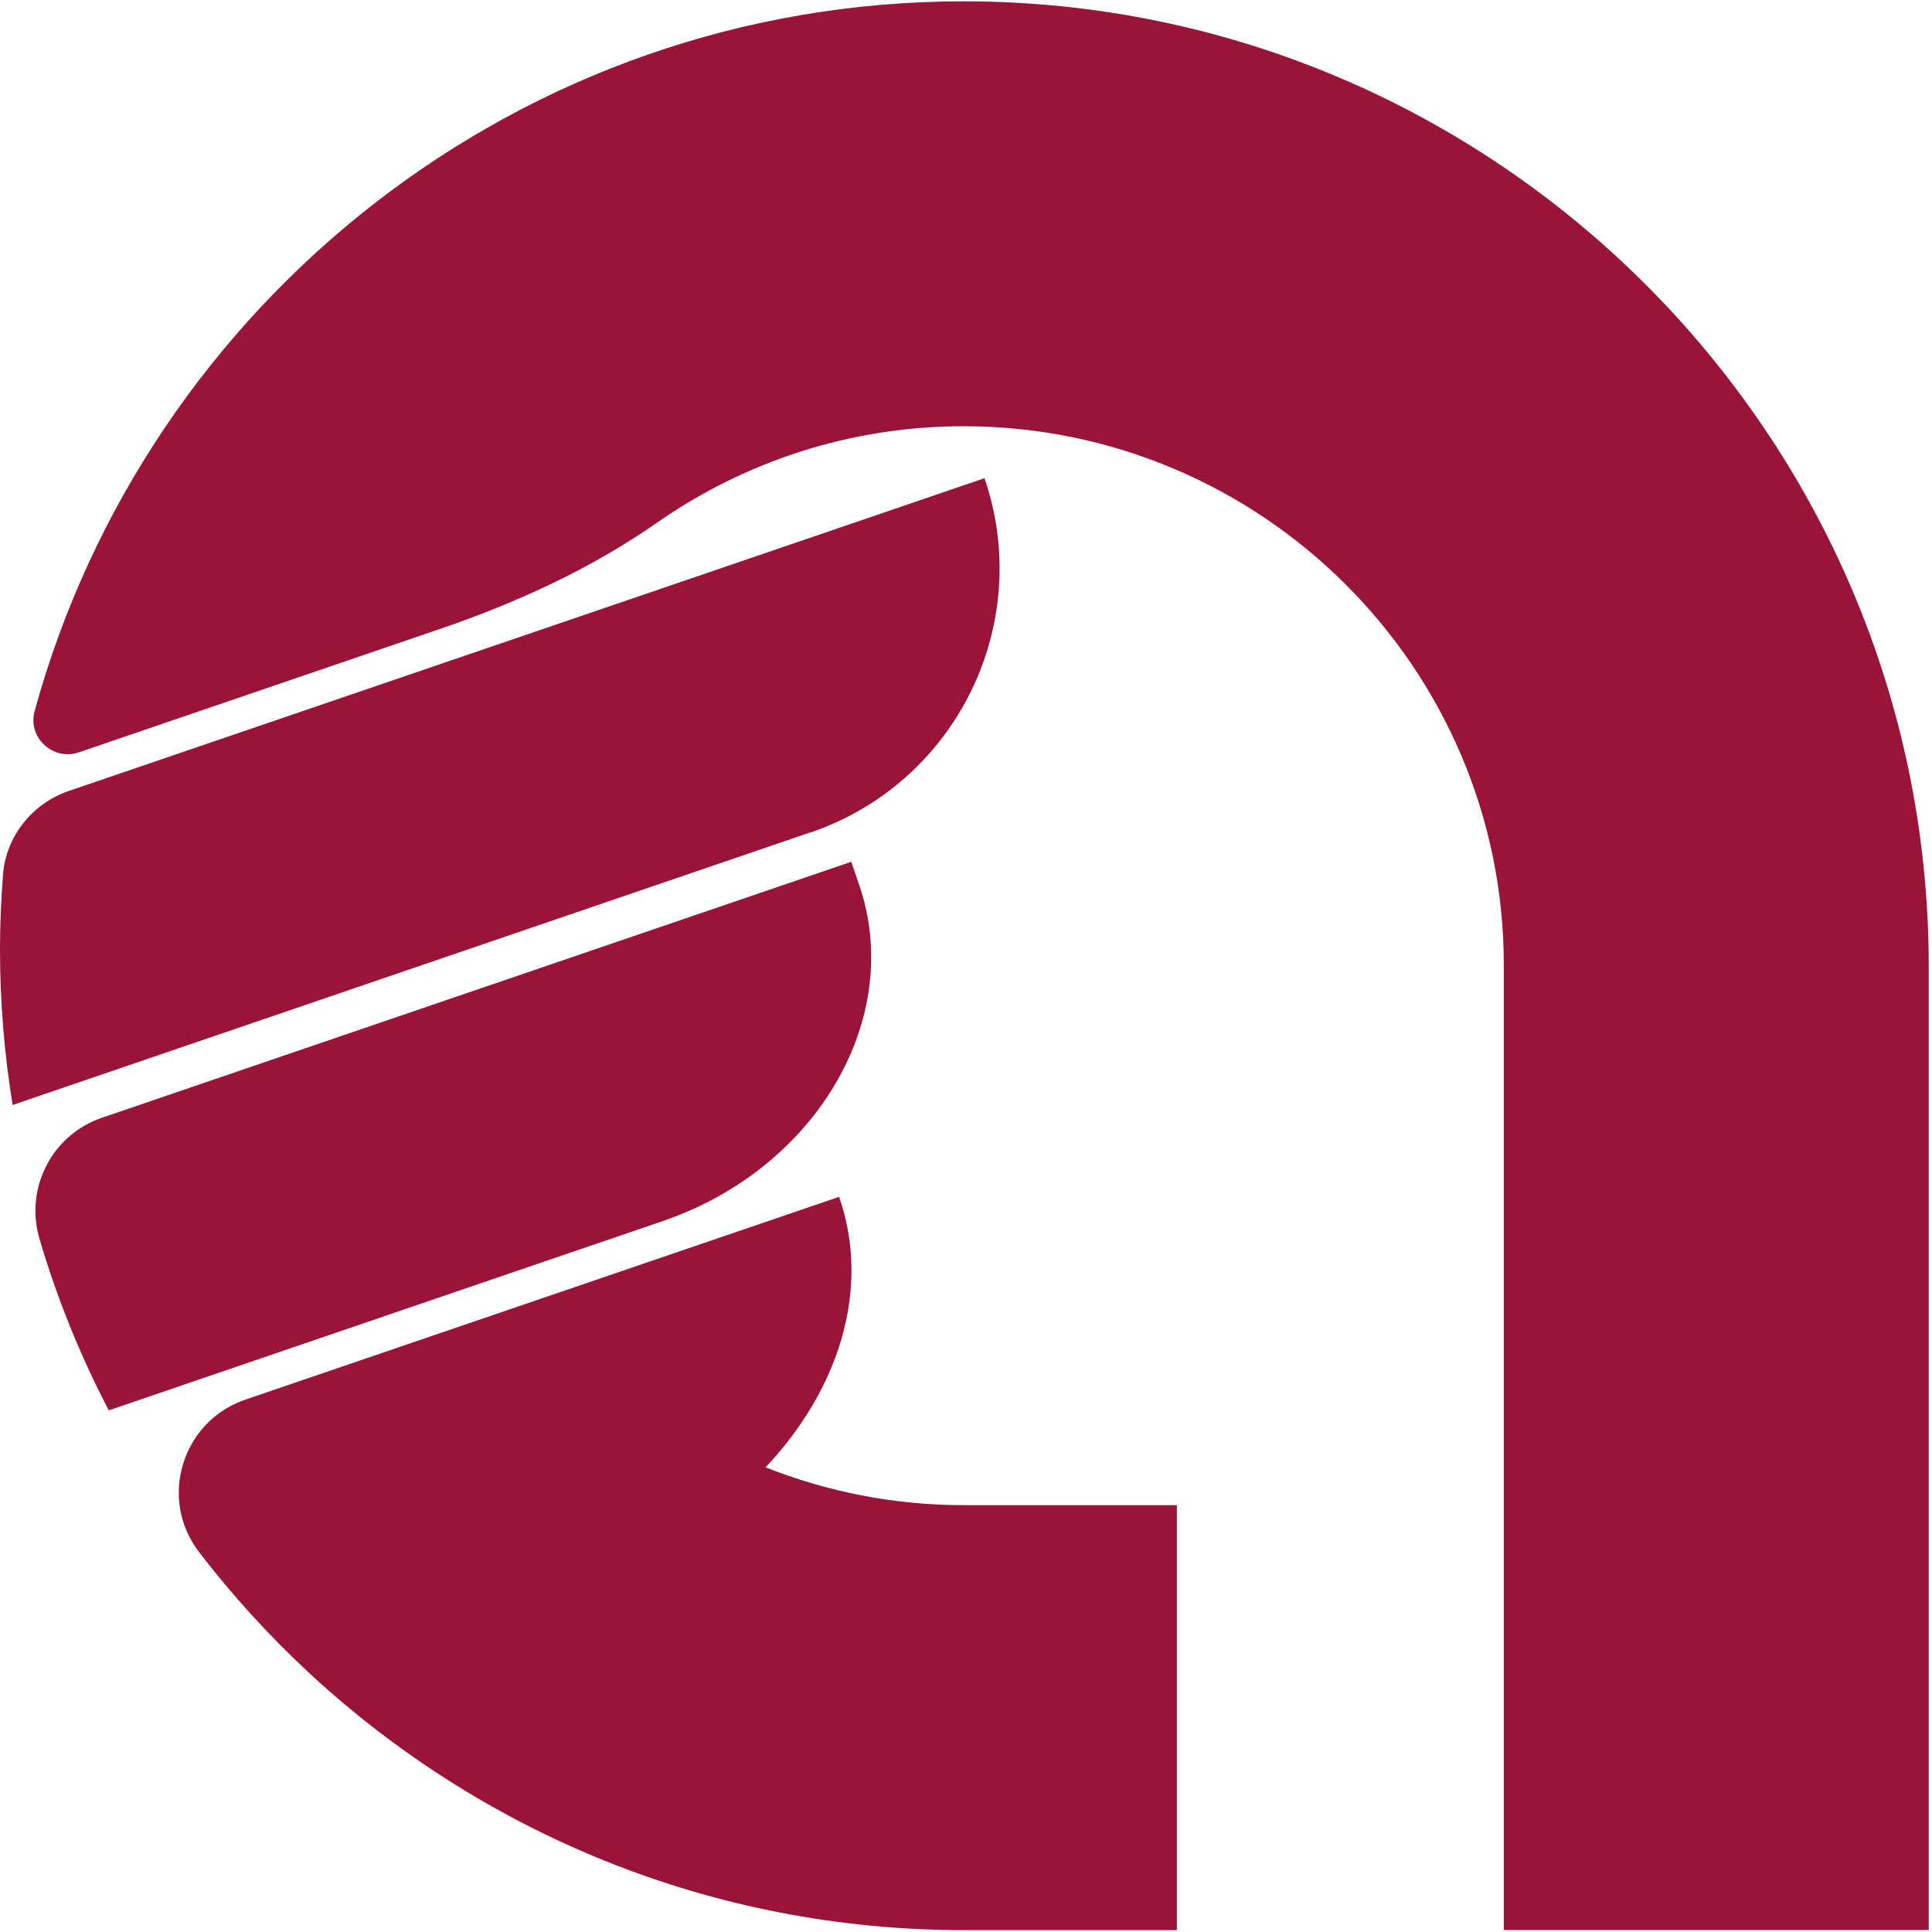 <svg width="289" height="289" viewBox="0 0 289 289" fill="none" xmlns="http://www.w3.org/2000/svg">
<path d="M114.52 219.49C125.51 207.86 130.24 192.86 125.59 179.25L125.52 179.03L80.81 194.3L36.69 209.37C27.23 212.6 23.67 224.19 29.75 232.13C34.72 238.62 40.24 244.67 46.22 250.23C71.95 274.09 106.36 288.72 144.14 288.72H176.04V225.15H144.14C133.68 225.15 123.7 223.13 114.52 219.49Z" fill="#981439"/>
<path d="M121.27 124.52C143.08 117.07 154.73 93.34 147.27 71.53L78.77 94.93L10.31 118.31C4.84 120.18 0.9 125.07 0.45 130.83C0.16 134.55 0 138.3 0 142.09C0 149.99 0.66 157.73 1.89 165.29L63.61 144.2L121.26 124.5L121.27 124.52Z" fill="#981439"/>
<path d="M99.13 182.66C122.16 174.79 135.33 152.28 128.53 132.38L127.34 128.91L63.81 150.61L15.22 167.21C7.76 169.76 3.67 177.76 5.91 185.33C8.55 194.27 12.03 202.84 16.27 210.97L77.64 190L99.14 182.66H99.13Z" fill="#981439"/>
<path d="M144.14 0.2C77.87 0.2 21.94 45.25 5.18 106.37C4.1 110.32 7.93 113.86 11.8 112.54L65.88 94.06C77.32 90.15 88.39 85.08 98.31 78.17C111.33 69.09 127.12 63.76 144.14 63.76C188.7 63.76 224.95 99.91 224.95 144.34V288.71H288.51V144.09C288.28 64.75 223.51 0.2 144.14 0.2Z" fill="#981439"/>
</svg>
